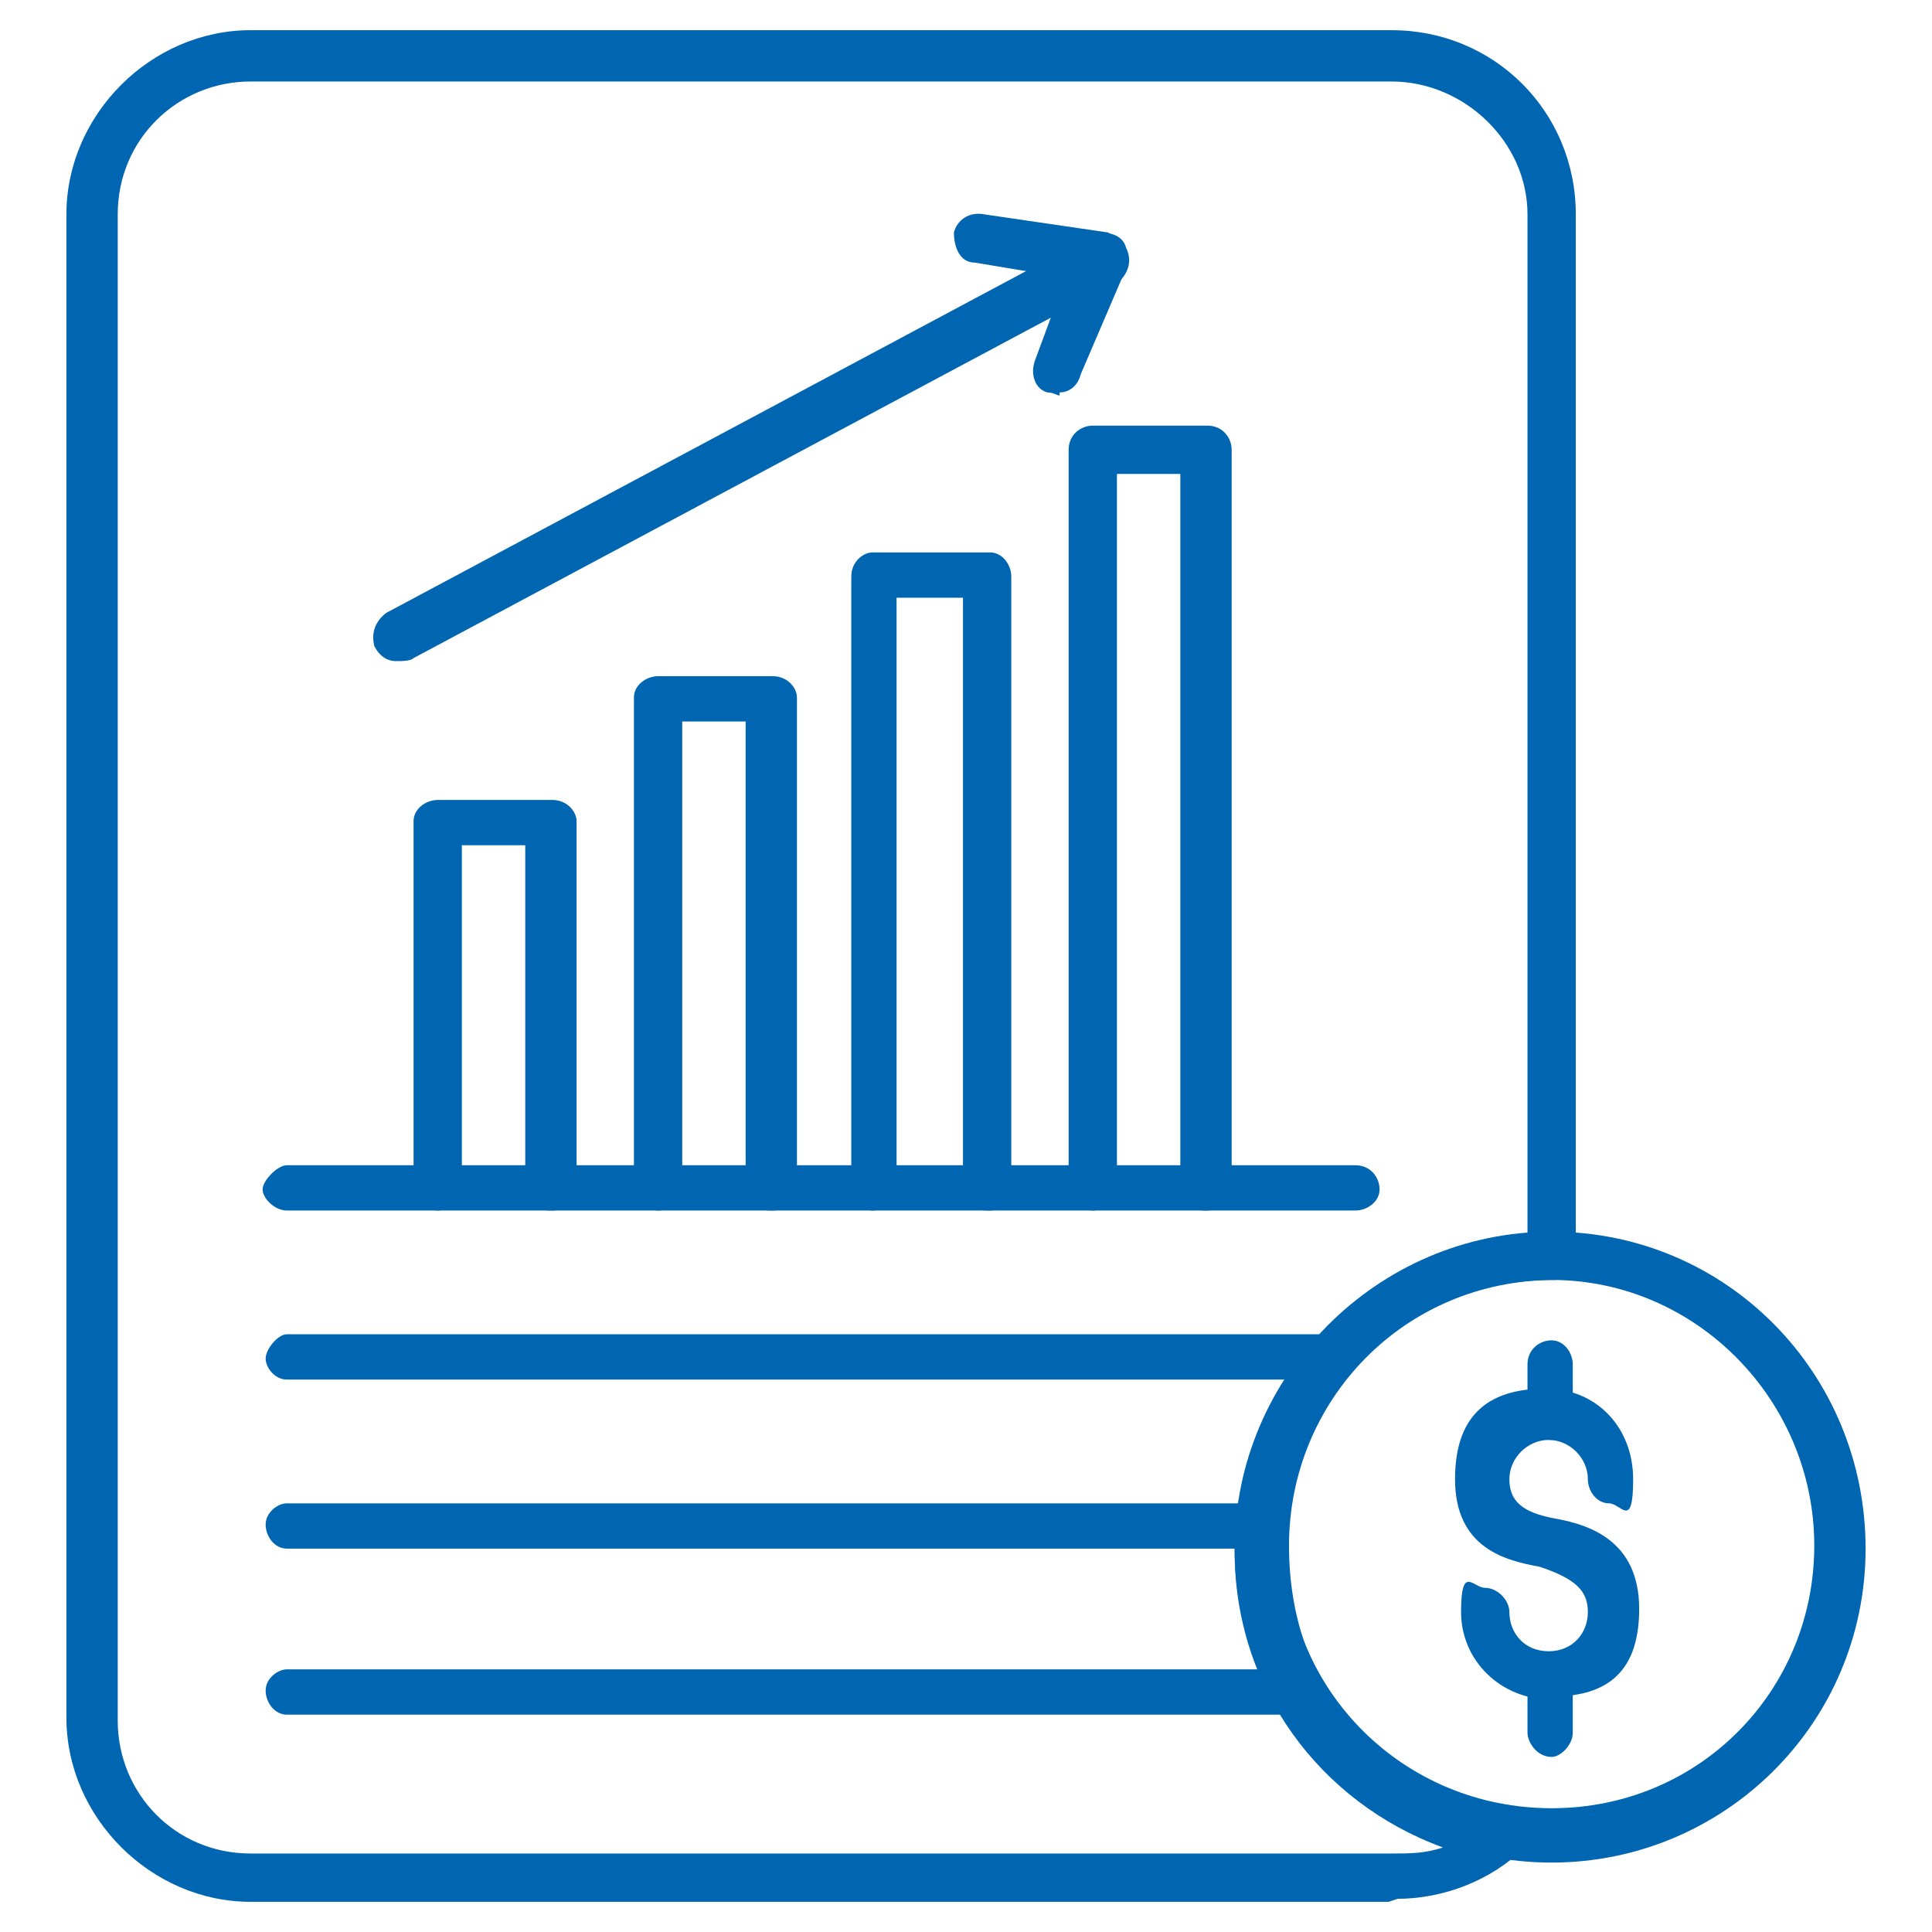 <?xml version="1.0" encoding="UTF-8"?>
<svg xmlns="http://www.w3.org/2000/svg" version="1.1" viewBox="0 0 64 64">
  <defs>
    <style>
      .cls-1 {
        fill: #0066b2;
        fill-rule: evenodd;
      }
    </style>
  </defs>
  <!-- Generator: Adobe Illustrator 28.7.0, SVG Export Plug-In . SVG Version: 1.2.0 Build 136)  -->
  <g>
    <g id="Layer_1">
      <g id="Layer_x5F_1">
        <g id="_519077392">
          <g>
            <g>
              <path class="cls-1" d="M46,63H8.3c-3.3,0-6.1-2.8-6.1-6.1V7.1c0-3.3,2.8-6.1,6.1-6.1h37.8c3.4,0,6.1,2.7,6.1,6.1v34.5c0,.5-.4.8-.7.8-5,0-8.8,4-8.8,8.8s3,8,7.3,8.6c.4.1.6.4.7.6,0,.4,0,.6-.2.8-1.1,1.1-2.7,1.7-4.2,1.7ZM8.3,2.7c-2.4,0-4.4,1.9-4.4,4.4v49.9c0,2.4,1.9,4.4,4.4,4.4h37.8c.6,0,1.1,0,1.7-.2-4.1-1.5-6.9-5.3-6.9-9.8s4.2-10.1,9.7-10.5V7.1c0-2.4-2.1-4.4-4.5-4.4H8.3Z"/>
              <path class="cls-1" d="M44,45.7H9.5c-.4,0-.7-.4-.7-.7s.4-.8.7-.8h34.5c.5,0,.8.4.8.8s-.4.7-.8.7Z"/>
              <path class="cls-1" d="M41.7,51.3H9.5c-.4,0-.7-.4-.7-.8s.4-.7.7-.7h32.2c.5,0,.8.4.8.7s-.4.8-.8.8Z"/>
              <path class="cls-1" d="M43,56.8H9.5c-.4,0-.7-.4-.7-.8s.4-.7.7-.7h33.5c.4,0,.7.4.7.7s-.4.8-.7.8Z"/>
              <path class="cls-1" d="M44.8,40.1H9.5c-.4,0-.8-.4-.8-.7s.5-.8.8-.8h35.4c.5,0,.8.4.8.8s-.4.7-.8.7Z"/>
              <path class="cls-1" d="M18.2,40.1c-.5,0-.8-.4-.8-.7v-11.4h-2.1v11.4c0,.4-.4.7-.8.7s-.8-.4-.8-.7v-12.2c0-.4.4-.7.8-.7h3.8c.5,0,.8.4.8.7v12.2c0,.4-.4.7-.8.7Z"/>
              <path class="cls-1" d="M25.5,40.1c-.5,0-.8-.4-.8-.7v-15.5h-2.1v15.5c0,.4-.4.7-.8.7s-.8-.4-.8-.7v-16.3c0-.4.4-.7.8-.7h3.8c.5,0,.8.4.8.7v16.3c0,.4-.4.7-.8.7Z"/>
              <path class="cls-1" d="M32.7,40.1c-.5,0-.8-.4-.8-.7v-19.6h-2.2v19.6c0,.4-.4.7-.8.7s-.7-.4-.7-.7v-20.3c0-.5.4-.8.7-.8h3.9c.4,0,.7.4.7.8v20.3c0,.4-.4.7-.7.7Z"/>
              <path class="cls-1" d="M39.9,40.1c-.5,0-.8-.4-.8-.7V15.7h-2.1v23.7c0,.4-.4.7-.8.7s-.8-.4-.8-.7V14.9c0-.5.4-.8.8-.8h3.8c.5,0,.8.4.8.8v24.5c0,.4-.4.7-.8.7Z"/>
              <path class="cls-1" d="M35.1,13.1c-.1,0-.2-.1-.4-.1-.4-.1-.6-.6-.4-1.1l1-2.7-3-.5c-.5,0-.7-.5-.7-1,.1-.4.5-.7,1-.6l4.1.6c.2.1.4.2.5.5s.2.5.1.7l-1.5,3.5c-.1.4-.4.6-.7.6Z"/>
              <path class="cls-1" d="M13.1,21.9c-.2,0-.5-.1-.7-.5-.1-.4,0-.8.4-1.1l23.4-12.5c.5-.2,1,0,1.1.4.2.4.1.8-.2,1.1l-23.4,12.5c-.1.1-.4.1-.5.1Z"/>
            </g>
            <g>
              <path class="cls-1" d="M51.4,61.7c-5.8,0-10.5-4.7-10.5-10.4s4.7-10.5,10.5-10.5,10.4,4.7,10.4,10.5-4.7,10.4-10.4,10.4ZM51.4,42.4c-5,0-8.8,4-8.8,8.8s3.9,8.7,8.8,8.7,8.7-3.9,8.7-8.7-3.9-8.8-8.7-8.8Z"/>
              <path class="cls-1" d="M51.4,56.3c-1.7,0-3-1.3-3-2.9s.4-.8.8-.8.8.4.8.8c0,.7.5,1.3,1.3,1.3s1.3-.6,1.3-1.3-.4-1.1-1.6-1.5c-1.1-.2-2.8-.6-2.8-2.9s1.3-3,3-3,2.9,1.3,2.9,3-.4.8-.8.8-.7-.4-.7-.8c0-.7-.6-1.3-1.3-1.3s-1.3.6-1.3,1.3.4,1.1,1.5,1.3,2.8.7,2.8,3-1.3,2.9-2.9,2.9Z"/>
              <path class="cls-1" d="M51.4,47.7c-.5,0-.8-.4-.8-.8v-1.7c0-.5.4-.8.8-.8s.7.4.7.8v1.7c0,.5-.4.8-.7.8Z"/>
              <path class="cls-1" d="M51.4,58.2c-.5,0-.8-.5-.8-.8v-1.8c0-.4.4-.7.8-.7s.7.4.7.7v1.8c0,.4-.4.8-.7.8Z"/>
            </g>
          </g>
        </g>
      </g>
    </g>
  </g>
</svg>